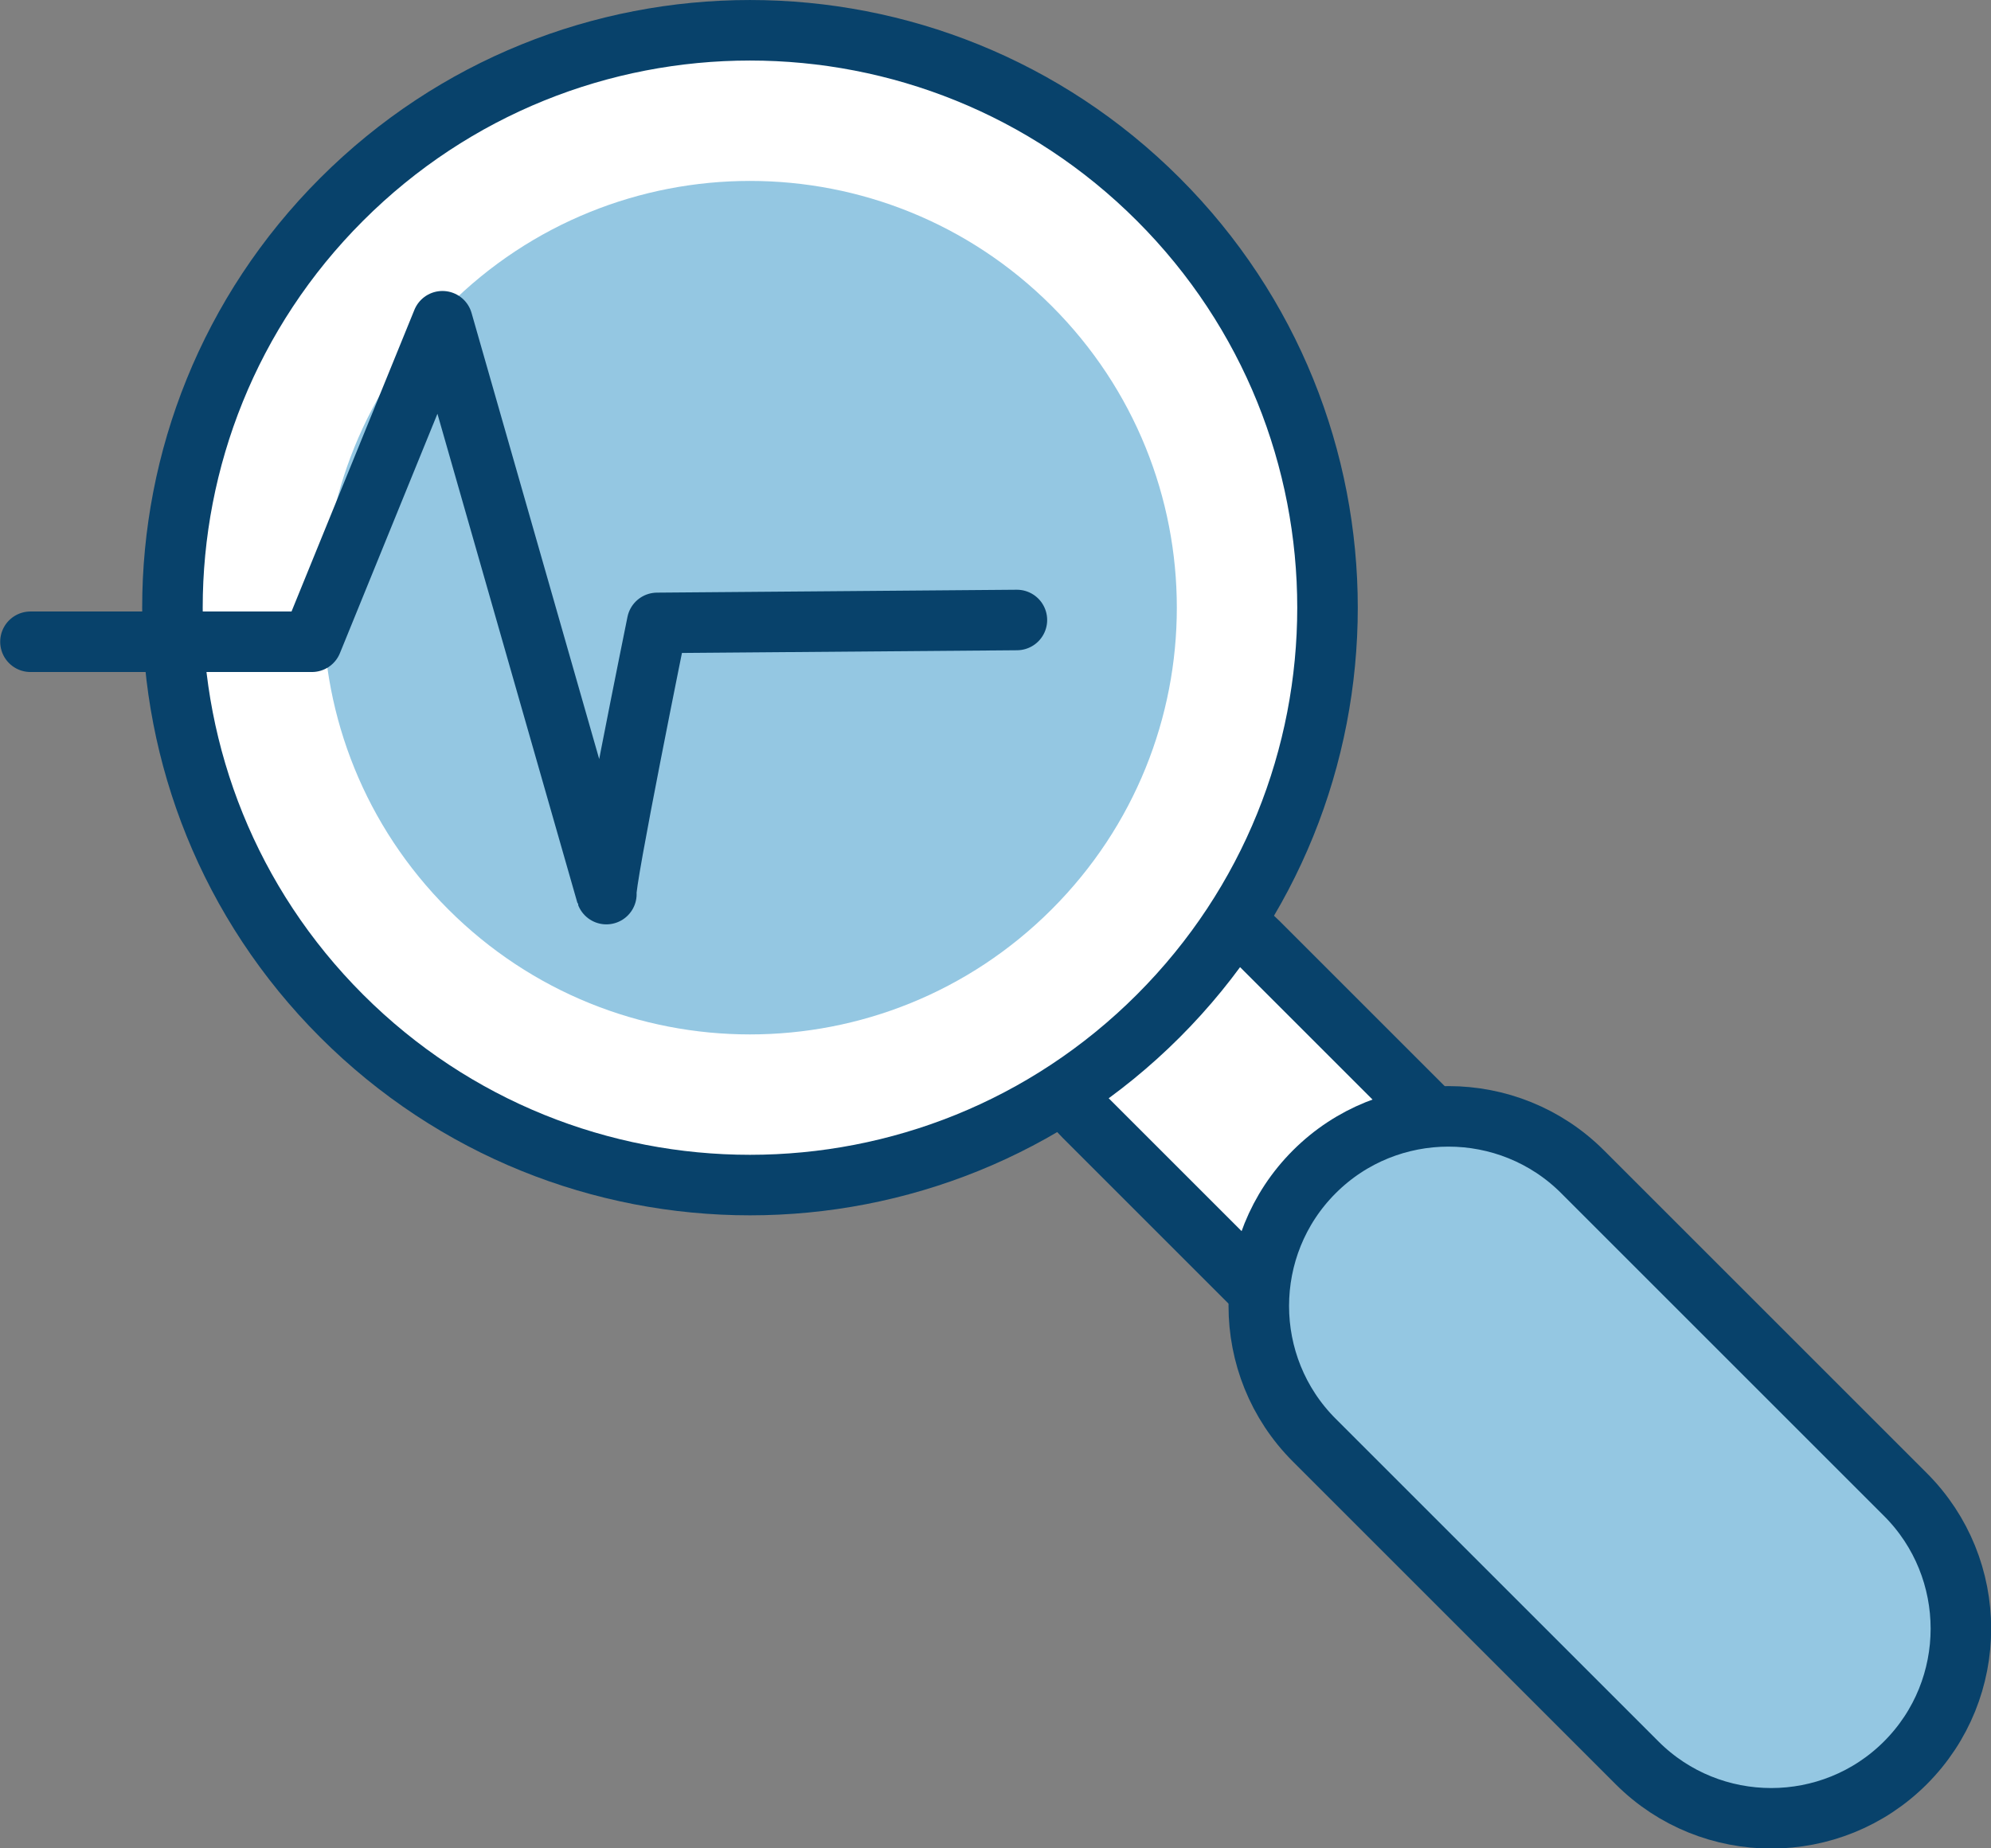 <?xml version="1.0" encoding="utf-8"?>
<!-- Generator: Adobe Illustrator 25.3.1, SVG Export Plug-In . SVG Version: 6.00 Build 0)  -->
<svg version="1.1" id="Capa_1" xmlns="http://www.w3.org/2000/svg" xmlns:xlink="http://www.w3.org/1999/xlink" x="0px" y="0px"
	 viewBox="0 0 274.5 254.9" style="enable-background:new 0 0 274.5 254.9;" xml:space="preserve">
<rect x="0" y="0" width="274.5" height="254.9" fill="#808080" stroke="none"/>
<style type="text/css">
	.st0{fill:#FFFFFF;stroke:#08426B;stroke-width:8.346;stroke-linecap:round;stroke-linejoin:round;stroke-miterlimit:10;}
	.st1{fill:#94C7E2;}
	.st2{fill:#94C7E2;stroke:#08426B;stroke-width:8.346;stroke-linecap:round;stroke-linejoin:round;stroke-miterlimit:10;}
	.st3{fill:none;stroke:#08426B;stroke-width:8.346;stroke-linecap:round;stroke-linejoin:round;stroke-miterlimit:10;}
</style>
<g>
	<path class="st0" d="M247.5,204c6.6,6.6,6.6,17.4,0,24l0,0c-6.6,6.6-17.4,6.6-24,0l-74-74c-6.6-6.6-6.6-17.4,0-24l0,0
		c6.6-6.6,17.4-6.6,24,0L247.5,204z"/>
	<path class="st0" d="M47.1,140.1c31.1,31.1,81.5,31.1,112.6,0s31.1-81.5,0-112.6s-81.5-31.1-112.6,0S16,109,47.1,140.1z"/>
	<path class="st1" d="M61.8,125.4c23,23,60.2,23,83.2,0s23-60.2,0-83.2s-60.2-23-83.2,0C38.8,65.2,38.8,102.4,61.8,125.4z"/>
	<path class="st2" d="M262.7,206.1c10.2,10.2,10.2,26.8,0,37l0,0c-10.2,10.2-26.8,10.2-37,0l-44.5-44.5c-10.2-10.2-10.2-26.8,0-37
		l0,0c10.2-10.2,26.8-10.2,37,0L262.7,206.1z"/>
	<path class="st3" d="M4.2,88.5H43l18-44.2l22.6,79c-0.4-1,7-37.4,7-37.4l49.6-0.4"/>
</g>
</svg>
